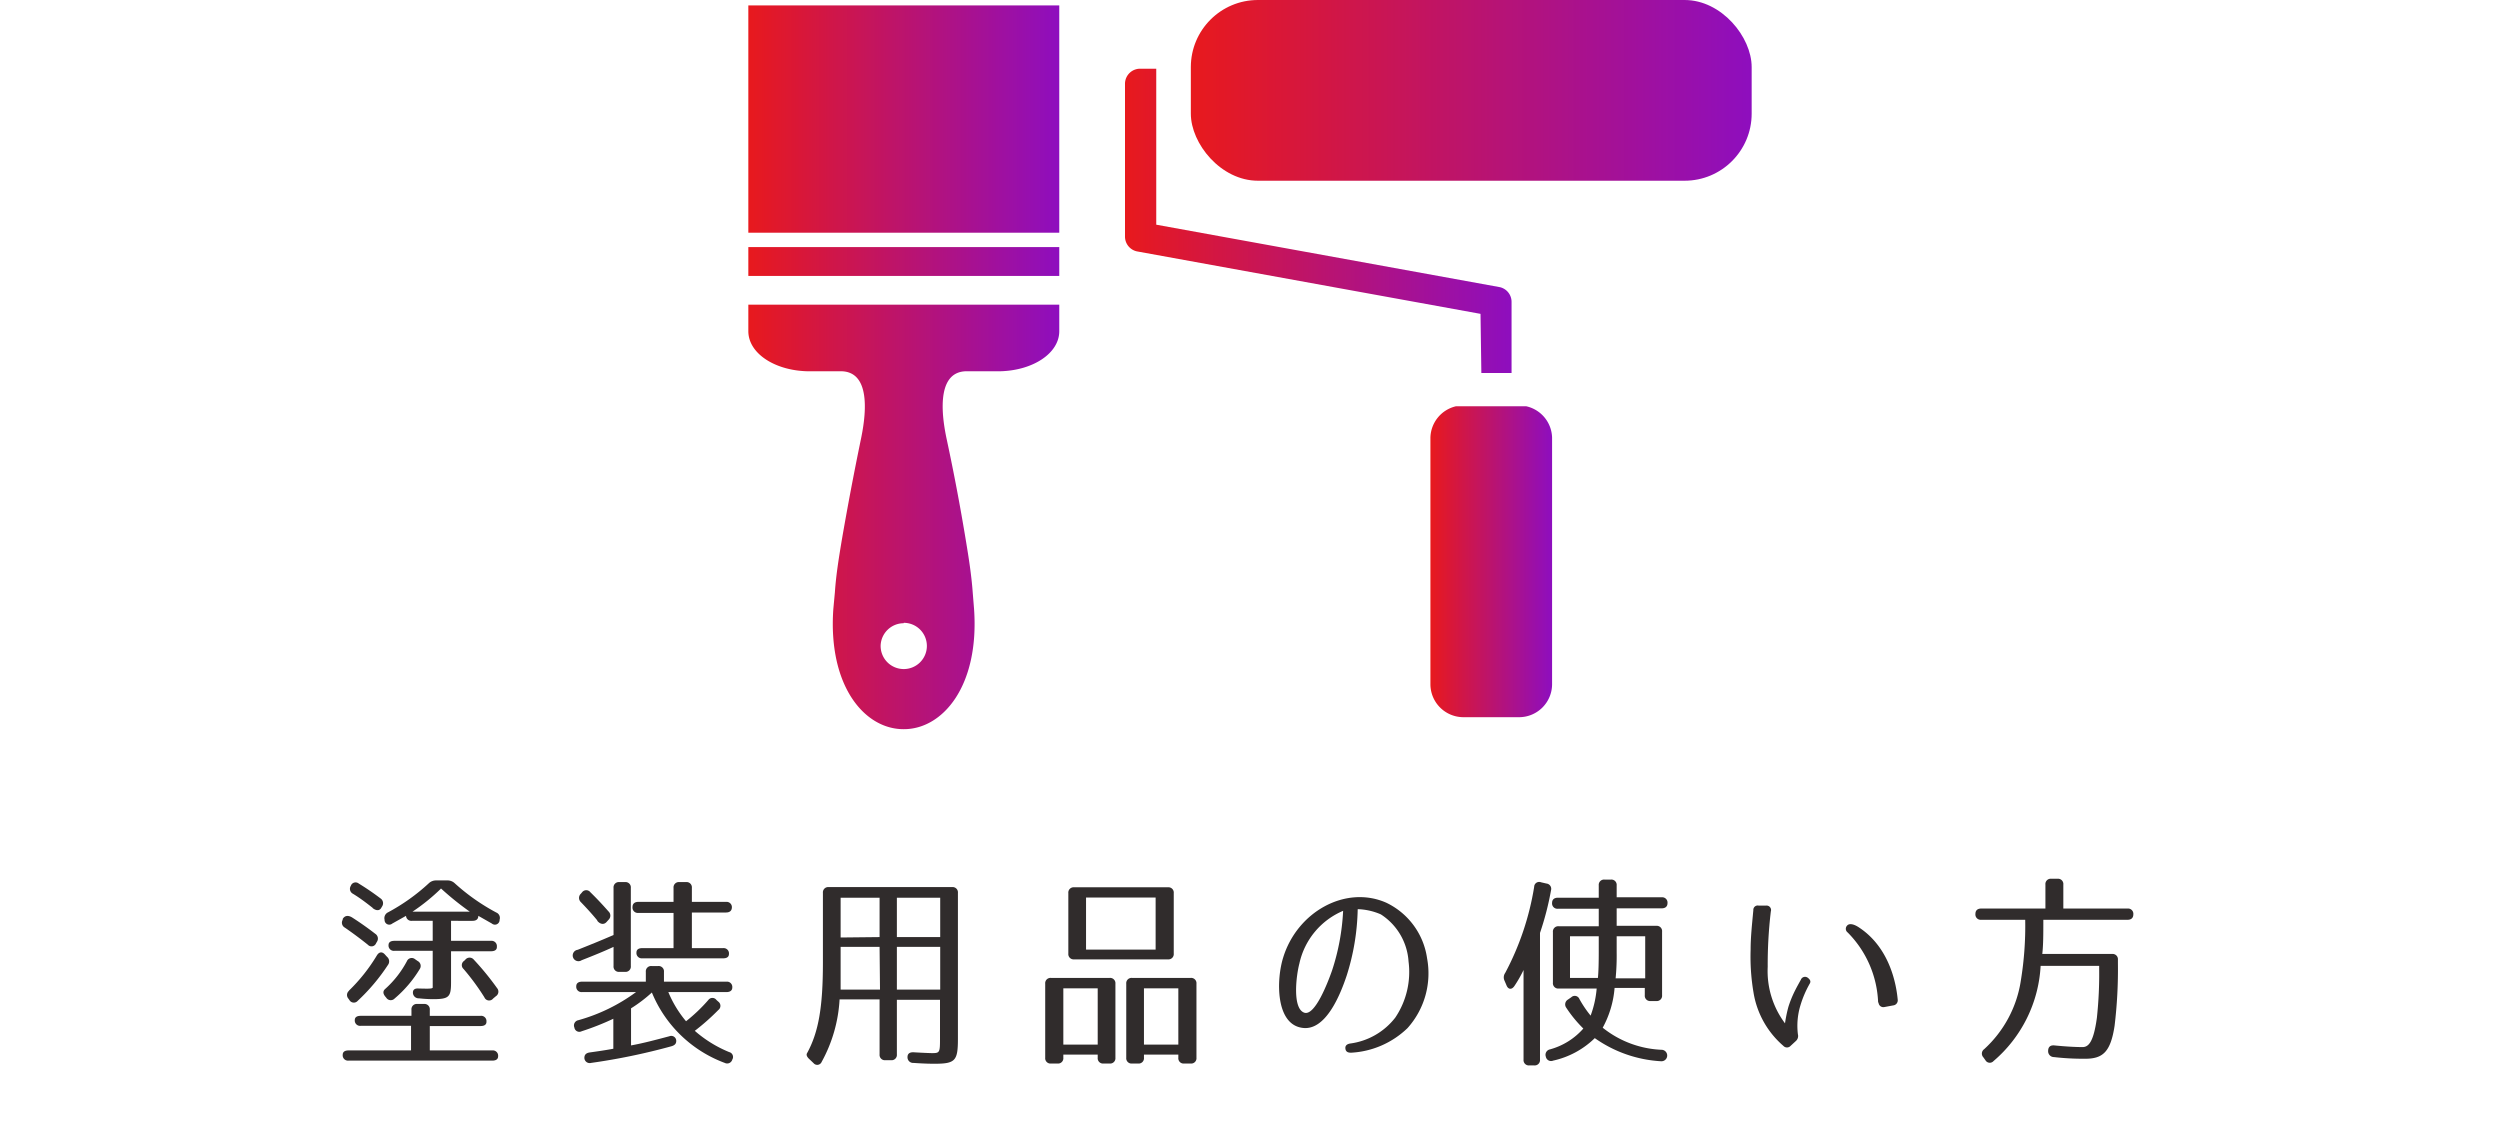 <svg xmlns="http://www.w3.org/2000/svg" xmlns:xlink="http://www.w3.org/1999/xlink" viewBox="0 0 240 109"><defs><style>.cls-1{fill:#302c2c;}.cls-2{fill:url(#新規グラデーションスウォッチ_5);}.cls-3{fill:url(#新規グラデーションスウォッチ_5-2);}.cls-4{fill:url(#新規グラデーションスウォッチ_5-3);}.cls-5{fill:url(#新規グラデーションスウォッチ_5-4);}.cls-6{fill:url(#新規グラデーションスウォッチ_5-5);}.cls-7{fill:url(#新規グラデーションスウォッチ_5-6);}.cls-8{fill:none;}</style><linearGradient id="新規グラデーションスウォッチ_5" x1="108.04" y1="21.21" x2="145.11" y2="21.21" gradientUnits="userSpaceOnUse"><stop offset="0" stop-color="#e8191d"/><stop offset="1" stop-color="#8e0ebe"/></linearGradient><linearGradient id="新規グラデーションスウォッチ_5-2" x1="114.32" y1="8.68" x2="168.16" y2="8.68" xlink:href="#新規グラデーションスウォッチ_5"/><linearGradient id="新規グラデーションスウォッチ_5-3" x1="137.32" y1="53.91" x2="148.96" y2="53.91" xlink:href="#新規グラデーションスウォッチ_5"/><linearGradient id="新規グラデーションスウォッチ_5-4" x1="71.84" y1="11.43" x2="101.68" y2="11.43" xlink:href="#新規グラデーションスウォッチ_5"/><linearGradient id="新規グラデーションスウォッチ_5-5" x1="71.84" y1="49.63" x2="101.68" y2="49.63" xlink:href="#新規グラデーションスウォッチ_5"/><linearGradient id="新規グラデーションスウォッチ_5-6" x1="71.84" y1="25.11" x2="101.68" y2="25.11" xlink:href="#新規グラデーションスウォッチ_5"/></defs><title>index-tosou_1</title><g id="レイヤー_2" data-name="レイヤー 2"><g id="レイヤー_1-2" data-name="レイヤー 1"><path class="cls-1" d="M33.84,88.1c.84.54,1.56,1.06,2.18,1.54a.55.55,0,0,1,.16.78l-.08.14a.47.47,0,0,1-.78.14c-.82-.66-1.54-1.18-2.2-1.64a.54.54,0,0,1-.22-.76l0-.08C33.1,87.88,33.44,87.84,33.84,88.1Zm12.86,10c0,.26-.2.4-.56.4H41.26v2.34h6a.51.51,0,0,1,.56.56c0,.28-.2.42-.56.42H33.46a.51.51,0,0,1-.56-.56c0-.28.2-.42.56-.42h6V98.48H34.62a.51.51,0,0,1-.56-.56c0-.26.2-.4.56-.4H39.5v-.58a.51.51,0,0,1,.56-.56h.64a.51.51,0,0,1,.56.56v.58h4.88A.51.51,0,0,1,46.7,98.08Zm-13.2-3a16.6,16.6,0,0,0,2.68-3.38c.22-.36.52-.38.78-.08l.2.22a.57.57,0,0,1,.08.78,18.69,18.69,0,0,1-2.9,3.44.49.49,0,0,1-.8-.08l-.1-.14A.52.52,0,0,1,33.5,95.12Zm2.28-7.94c-.68-.54-1.3-1-1.9-1.36a.53.53,0,0,1-.2-.76l0,0a.48.48,0,0,1,.76-.22,25,25,0,0,1,2.08,1.42.56.56,0,0,1,.16.78l-.06.1C36.46,87.44,36.14,87.46,35.78,87.18ZM37,94.92a9.61,9.61,0,0,0,2.06-2.64.5.5,0,0,1,.78-.2l.26.18a.53.53,0,0,1,.2.76,11.47,11.47,0,0,1-2.42,2.84.51.51,0,0,1-.8-.08l-.1-.12C36.74,95.36,36.76,95.12,37,94.92Zm10.7-4c0,.26-.2.4-.56.4H43.3v3c0,1.4-.2,1.6-1.76,1.6a13.23,13.23,0,0,1-1.32-.08.55.55,0,0,1-.58-.56c0-.28.2-.42.58-.38.56,0,1.32.06,1.32-.1V91.28H37.86a.51.51,0,0,1-.56-.56c0-.26.2-.4.56-.4h3.68V88.4h-2a.51.51,0,0,1-.56-.56v.08l-1.32.74a.45.45,0,0,1-.74-.3l0-.06a.62.62,0,0,1,.34-.72,18.94,18.94,0,0,0,3.9-2.78,1,1,0,0,1,.7-.28h1.08a1,1,0,0,1,.7.26,19.75,19.75,0,0,0,4,2.82.56.56,0,0,1,.32.7l0,.06a.45.45,0,0,1-.74.3l-1.3-.74c0,.32-.2.48-.56.48H43.3v1.92h3.84A.51.51,0,0,1,47.7,90.88Zm-5.38-5.6a19,19,0,0,1-2.72,2.2h5.5A28.19,28.19,0,0,1,42.32,85.28ZM46.5,95.74a22.41,22.41,0,0,0-2-2.72.49.49,0,0,1,.06-.78l.12-.12a.52.52,0,0,1,.8,0,26.82,26.82,0,0,1,2.24,2.74.52.52,0,0,1-.12.78l-.26.22A.49.49,0,0,1,46.5,95.74Z"/><path class="cls-1" d="M60,93.3h-.54a.51.51,0,0,1-.56-.56V90.9c-.86.4-1.88.82-3.06,1.28a.55.55,0,1,1-.38-1c1-.4,2.16-.86,3.44-1.42V85.24a.51.51,0,0,1,.56-.56H60a.51.51,0,0,1,.56.56v7.5A.51.51,0,0,1,60,93.3ZM55.84,99a.48.48,0,0,1-.7-.36.51.51,0,0,1,.38-.7,17.05,17.05,0,0,0,5.54-2.7H55.88a.51.51,0,0,1-.56-.56c0-.28.2-.44.56-.44H62v-.94a.51.51,0,0,1,.56-.56h.62a.51.51,0,0,1,.56.56v.94h6a.51.51,0,0,1,.56.56c0,.28-.2.44-.56.44H64.16a10.69,10.69,0,0,0,1.7,2.8A15.8,15.8,0,0,0,68,96a.48.48,0,0,1,.78,0l.18.16a.5.5,0,0,1,0,.8,21.83,21.83,0,0,1-2.26,2A11.75,11.75,0,0,0,70,101a.48.48,0,0,1,.3.72l0,0a.51.51,0,0,1-.72.32,12.11,12.11,0,0,1-7-6.76,13.69,13.69,0,0,1-2,1.52v3.56c1.12-.2,2.32-.52,3.68-.88a.48.48,0,0,1,.66.44c0,.26-.12.42-.46.52a60.76,60.76,0,0,1-7.72,1.6.51.51,0,0,1-.64-.48c0-.28.14-.46.48-.52.56-.08,1.32-.18,2.3-.36V97.8A25.35,25.35,0,0,1,55.84,99Zm1.5-10.64c-.54-.66-1.08-1.24-1.58-1.76a.55.55,0,0,1,0-.8l.12-.14a.5.5,0,0,1,.8,0c.72.7,1.28,1.32,1.74,1.84a.55.55,0,0,1,0,.8l-.18.2C58,88.78,57.64,88.76,57.34,88.4Zm12.92-1.26c0,.32-.2.5-.56.5H66.42v3.42h3a.51.51,0,0,1,.56.56c0,.28-.2.42-.56.42H61.66a.51.51,0,0,1-.56-.56c0-.28.2-.42.56-.42h3V87.64H61.28a.51.51,0,0,1-.56-.56c0-.32.2-.5.56-.5h3.38V85.24a.51.51,0,0,1,.56-.56h.64a.51.51,0,0,1,.56.56v1.34H69.7A.51.51,0,0,1,70.26,87.14Z"/><path class="cls-1" d="M79.56,85.16H91.4a.51.51,0,0,1,.56.56v14c0,2.12-.24,2.4-2.26,2.4-.2,0-.88,0-2-.08a.54.54,0,0,1-.58-.56c0-.32.2-.48.6-.46,1,.06,1.62.08,1.76.08.72,0,.76-.06.76-1.32v-3.8H86.1v5.24a.51.51,0,0,1-.56.56H85a.51.51,0,0,1-.56-.56V95.94H80.6a14,14,0,0,1-1.72,6,.46.46,0,0,1-.78.12l-.4-.38c-.24-.22-.32-.42-.22-.58,1.1-2,1.52-4.42,1.52-8.68v-6.7A.51.51,0,0,1,79.56,85.16Zm4.88,5.74H80.7V93c0,1,0,1.62,0,2h3.78Zm0-.94V86.18H80.7V90Zm1.66,0h4.16V86.18H86.1Zm0,.94V95h4.16V90.9Z"/><path class="cls-1" d="M105.38,101.54v-.3h-3.3v.3a.51.51,0,0,1-.56.56h-.62a.51.51,0,0,1-.56-.56v-7.1a.51.51,0,0,1,.56-.56h5.62a.51.51,0,0,1,.56.56v7.1a.51.51,0,0,1-.56.56h-.58A.51.51,0,0,1,105.38,101.54Zm0-1.26v-5.4h-3.3v5.4Zm7.3-14.54v5.8a.51.51,0,0,1-.56.56h-9a.51.51,0,0,1-.56-.56v-5.8a.51.51,0,0,1,.56-.56h9A.51.51,0,0,1,112.68,85.74Zm-1.74,5.42v-5h-6.68v5Zm2.18,10.38v-.3h-3.3v.3a.51.51,0,0,1-.56.56h-.58a.51.51,0,0,1-.56-.56v-7.1a.51.51,0,0,1,.56-.56h5.62a.51.51,0,0,1,.56.56v7.1a.51.51,0,0,1-.56.56h-.62A.51.51,0,0,1,113.12,101.54Zm0-1.26v-5.4h-3.3v5.4Z"/><path class="cls-1" d="M129.7,101.06c-.32,0-.5-.1-.54-.38s.12-.44.44-.5a6.57,6.57,0,0,0,4.34-2.48,7.84,7.84,0,0,0,1.28-5.4,5.82,5.82,0,0,0-2.66-4.52,6,6,0,0,0-2.22-.5,22.32,22.32,0,0,1-1.06,6.38c-.56,1.68-2,5.44-4.34,5-2.48-.42-2.42-4.6-1.76-6.72,1.34-4.4,6-7,9.9-5.28A7,7,0,0,1,137,92a7.87,7.87,0,0,1-1.88,6.7A8.45,8.45,0,0,1,129.7,101.06Zm-4.48-3.84c1,.32,2.22-2.8,2.66-4.06a21.61,21.61,0,0,0,1.06-5.72,7.14,7.14,0,0,0-4.2,5.06C124.42,93.72,124.06,96.84,125.22,97.22Z"/><path class="cls-1" d="M147.28,102.28h-.46a.51.51,0,0,1-.56-.56v-8.6a12,12,0,0,1-.88,1.54c-.26.38-.6.34-.76-.08l-.18-.42a.74.74,0,0,1,.06-.76,26.55,26.55,0,0,0,2.78-8.26.48.48,0,0,1,.66-.44l.52.12a.51.51,0,0,1,.44.64,28,28,0,0,1-1.06,4.1v12.16A.51.51,0,0,1,147.28,102.28ZM155.2,85v1.14h4.32a.51.51,0,0,1,.56.56c0,.32-.2.5-.56.5H155.2v1.68H159a.51.51,0,0,1,.56.56v6.1a.51.51,0,0,1-.56.56h-.54a.51.51,0,0,1-.56-.56v-.7H155a9.53,9.53,0,0,1-1.14,3.82,9.67,9.67,0,0,0,5.68,2.12.55.55,0,1,1-.08,1.1,12.19,12.19,0,0,1-6.36-2.22,8.26,8.26,0,0,1-4,2.16.51.51,0,0,1-.7-.38l0,0a.53.53,0,0,1,.4-.7,6.57,6.57,0,0,0,3.2-2,12.11,12.11,0,0,1-1.64-2,.54.54,0,0,1,.16-.78l.32-.22a.48.48,0,0,1,.78.16,10.56,10.56,0,0,0,1.08,1.6,9.72,9.72,0,0,0,.58-2.6h-3.64a.51.51,0,0,1-.56-.56V89.48a.51.51,0,0,1,.56-.56h3.84V87.24h-3.92a.51.51,0,0,1-.56-.56c0-.32.2-.5.56-.5h3.92V85a.51.51,0,0,1,.56-.56h.6A.51.51,0,0,1,155.2,85Zm-4.48,8.88h2.68c.06-.6.08-1.48.08-2.5V89.88h-2.76Zm7.22-4H155.2v1.54a22.54,22.54,0,0,1-.1,2.5h2.84Z"/><path class="cls-1" d="M170,87.5a43.24,43.24,0,0,0-.3,5.32,8.36,8.36,0,0,0,1.66,5.42,13.45,13.45,0,0,1,.32-1.56,10.35,10.35,0,0,1,.66-1.62c.16-.32.34-.64.54-1a.43.43,0,0,1,.66-.2c.24.18.32.36.2.56a10,10,0,0,0-.9,2.1,6.71,6.71,0,0,0-.24,2.78.64.64,0,0,1-.2.64l-.5.46a.47.47,0,0,1-.7,0,8.56,8.56,0,0,1-2.86-5.1,20.58,20.58,0,0,1-.28-4.14c0-1.22.14-2.46.26-3.78a.42.42,0,0,1,.52-.44h.68A.43.43,0,0,1,170,87.5Zm10.3,8.74a10.07,10.07,0,0,0-2.92-6.72.44.44,0,0,1-.06-.66c.18-.22.6-.2,1.18.2,3,2,3.56,5.6,3.68,6.9a.49.49,0,0,1-.44.56l-.86.16A.46.46,0,0,1,180.34,96.24Z"/><path class="cls-1" d="M203,98.48c-.38,2.5-1.12,3.16-2.82,3.16-.58,0-1.6,0-3-.16a.56.56,0,0,1-.56-.58v0c0-.38.2-.58.6-.54,1.22.12,2.12.16,2.7.16s1.06-.48,1.38-2.8a39.65,39.65,0,0,0,.22-4.8v-.2h-5.62a12.91,12.91,0,0,1-4.52,9.14.48.48,0,0,1-.78-.08l-.2-.28a.52.52,0,0,1,.08-.78A11.16,11.16,0,0,0,194,94.14a32.41,32.41,0,0,0,.42-5.84h-4.22a.51.51,0,0,1-.56-.56c0-.34.2-.52.56-.52h6.16v-2.3a.51.51,0,0,1,.56-.56h.6a.51.51,0,0,1,.56.56v2.3h6.16a.51.51,0,0,1,.56.56c0,.34-.2.52-.56.52h-8.08c0,1.36,0,2.42-.1,3.28h6.7a.51.51,0,0,1,.56.56v.3A45.16,45.16,0,0,1,203,98.48Z"/><path class="cls-2" d="M142.21,35.81h2.9V29A1.45,1.45,0,0,0,144,27.57l-33-6V6.6h-1.45A1.45,1.45,0,0,0,108,8V22.72a1.45,1.45,0,0,0,1.13,1.41l33,6Z"/><rect class="cls-3" x="114.32" width="53.84" height="17.35" rx="6.44" ry="6.44"/><path class="cls-4" d="M146.51,39h-6.73A3.17,3.17,0,0,0,137.32,42V65.68a3.17,3.17,0,0,0,3.17,3.17h5.29A3.17,3.17,0,0,0,149,65.68V42A3.17,3.17,0,0,0,146.51,39Z"/><rect class="cls-5" x="71.84" y="0.52" width="29.85" height="21.82"/><path class="cls-6" d="M71.84,31.79c0,2.13,2.52,3.76,5.62,3.85.47,0,3.24,0,3.25,0,3.14,0,2.3,4.8,1.93,6.56q-1,4.84-1.84,9.72c-.27,1.63-.54,3.28-.65,4.93L80,58.47C79.48,65.86,83,70,86.73,70h.05c3.72,0,7.25-4.14,6.73-11.53l-.13-1.61c-.12-1.65-.38-3.3-.65-4.93Q91.92,47,90.89,42.2c-.38-1.76-1.22-6.57,1.93-6.56,0,0,2.78,0,3.25,0,3.1-.09,5.62-1.72,5.62-3.85V29.25H71.84Zm14.92,28A2.22,2.22,0,1,1,84.54,62,2.22,2.22,0,0,1,86.76,59.83Z"/><rect class="cls-7" x="71.84" y="23.72" width="29.85" height="2.77"/><rect class="cls-8" width="240" height="109"/></g></g></svg>